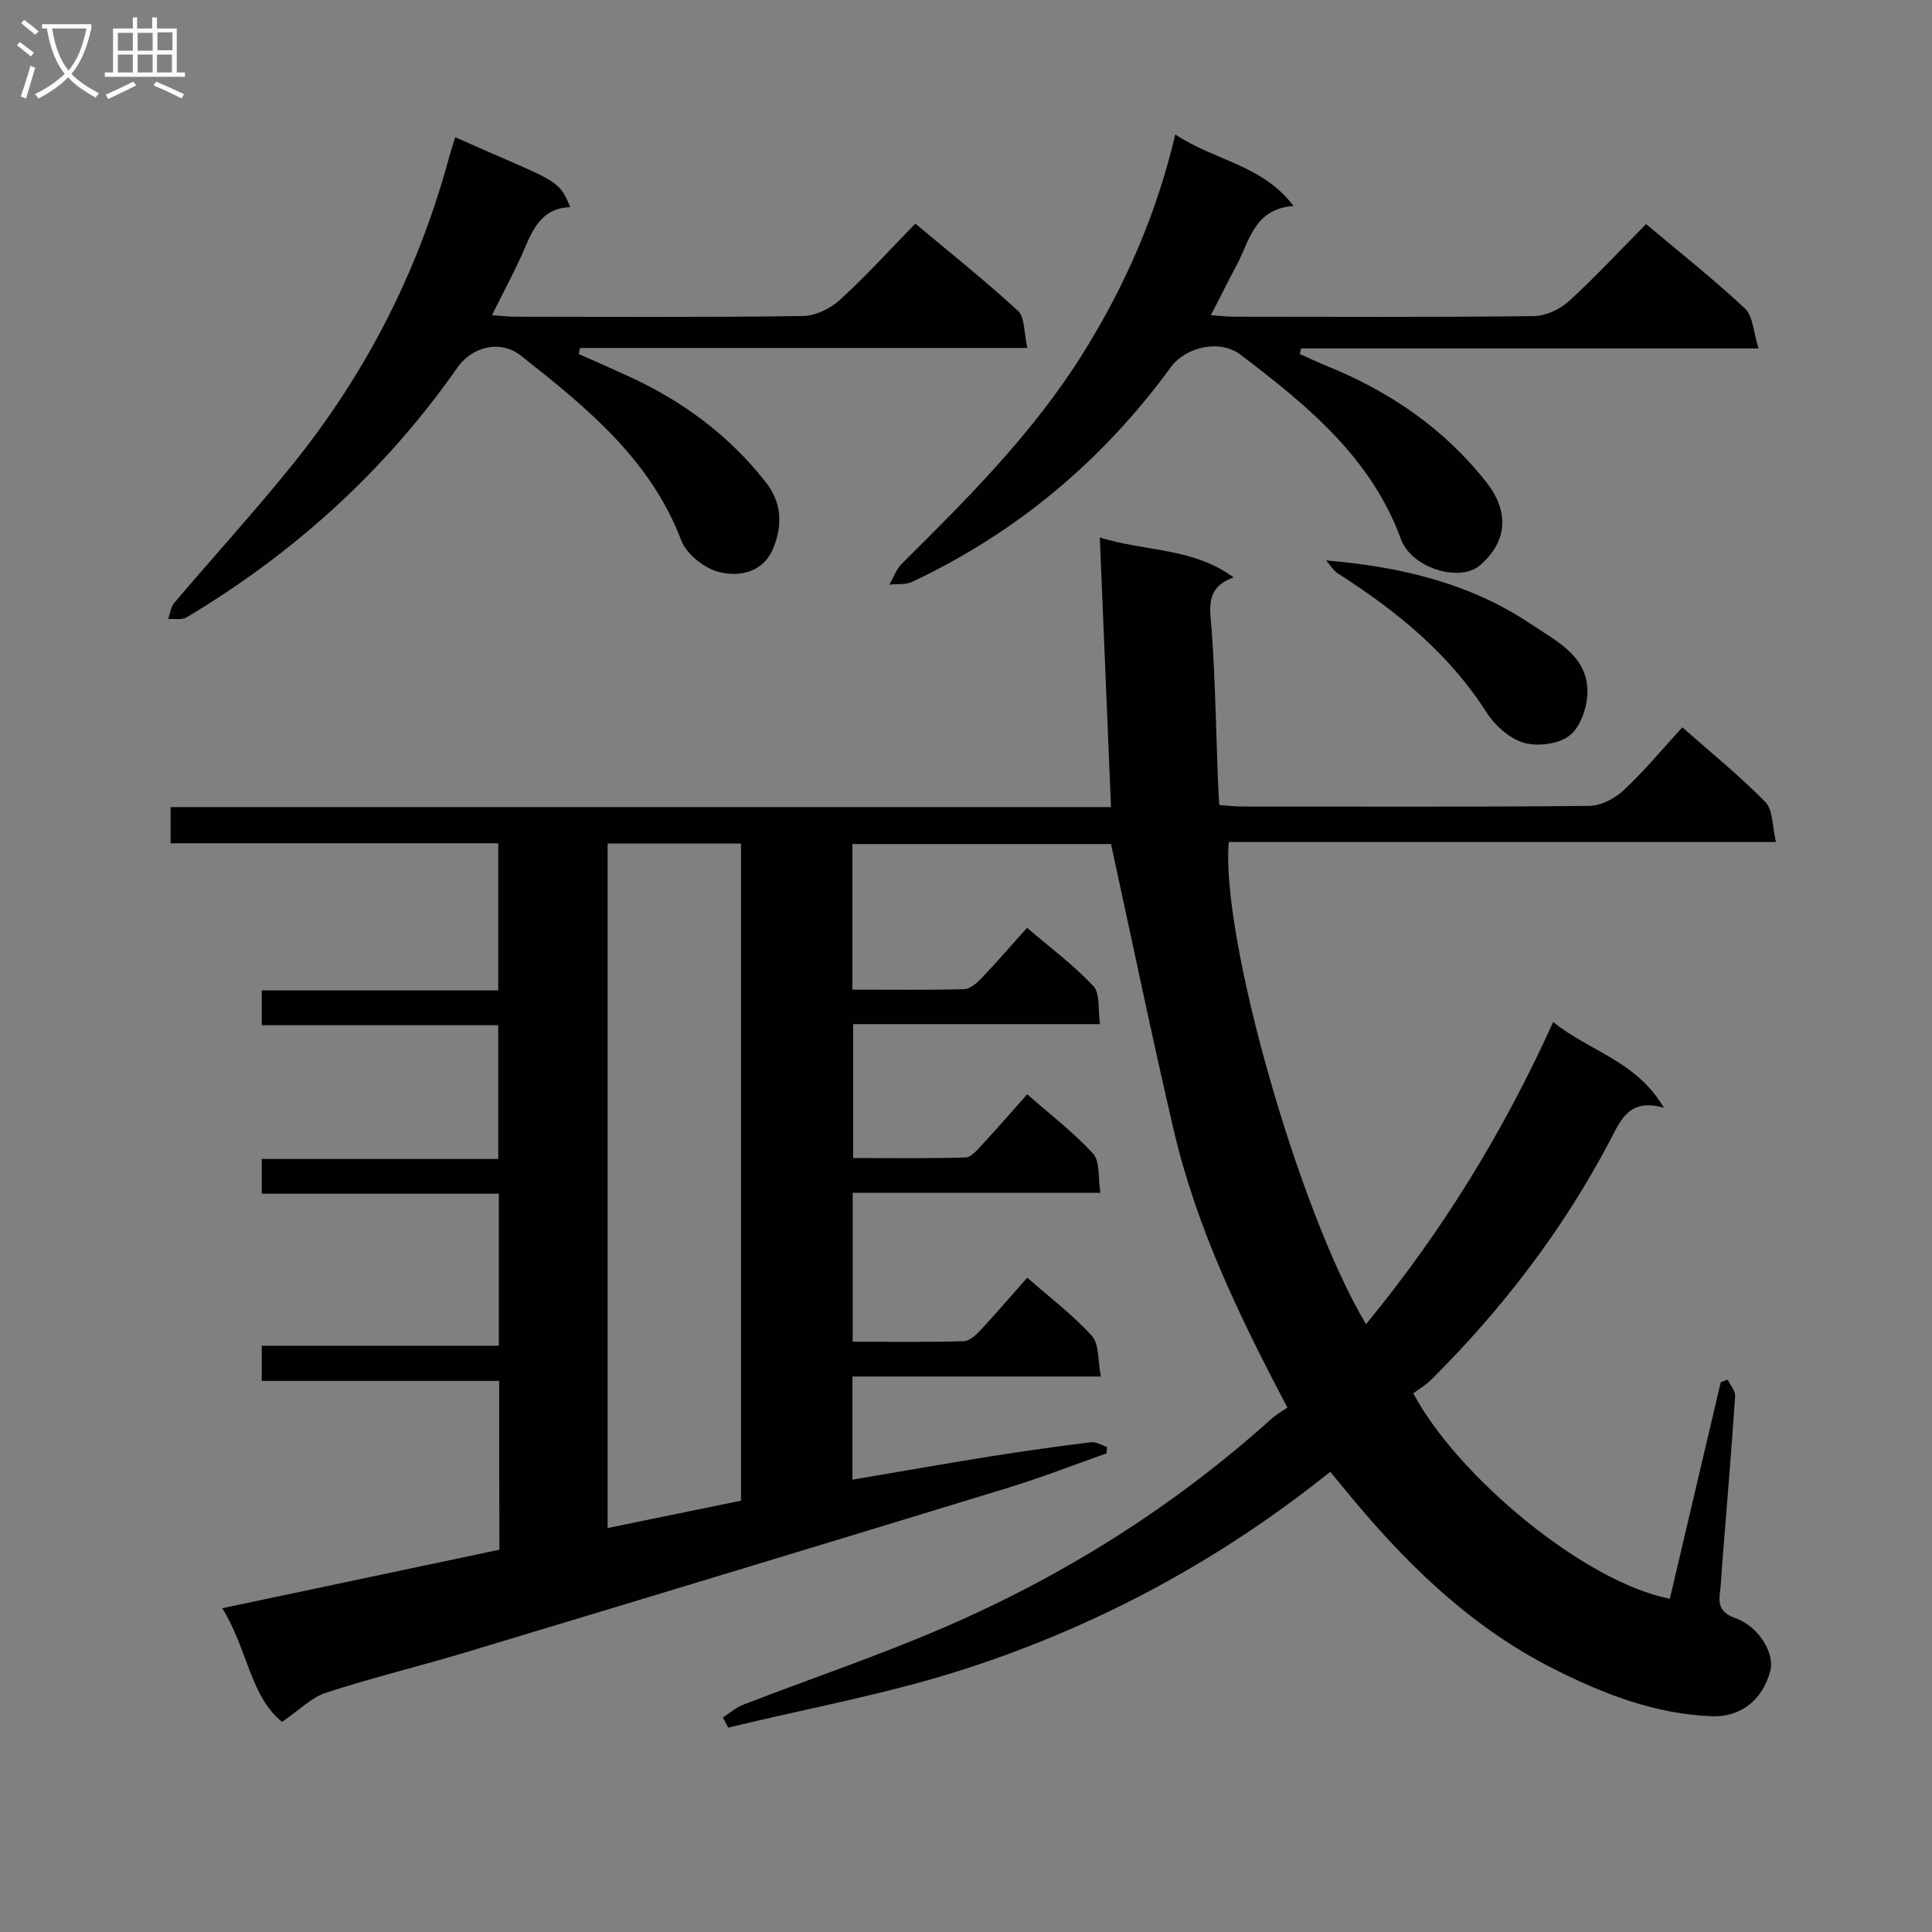 <svg enable-background="new 0 0 400 400" viewBox="0 0 400 400" xmlns="http://www.w3.org/2000/svg"><rect x="0" y="0" width="400" height="400" fill="#808080" stroke="none"/><g fill="#010104"><path d="m103.35 285.9c-16.69 0-32.8 0-49.16 0 0-2.45 0-4.53 0-7.28h49.09c0-10.74 0-20.82 0-31.47-16.41 0-32.63 0-49.09 0 0-2.64 0-4.71 0-7.2h48.97c0-9.3 0-18.18 0-27.69-16.3 0-32.51 0-48.97 0 0-2.68 0-4.75 0-7.21h48.97c0-10.25 0-20.12 0-30.46-22.6 0-45.03 0-67.84 0 0-2.67 0-4.87 0-7.49h194.7c-.77-18.57-1.53-36.73-2.32-55.82 9.53 2.96 19.2 2.05 27.71 8.26-6.04 2.17-4.86 6.48-4.54 11 .74 10.28.89 20.61 1.29 30.91.06 1.64.18 3.27.28 5.21 1.71.12 3.15.32 4.59.32 24 .02 48 .11 72-.13 2.41-.02 5.29-1.51 7.12-3.22 4.23-3.95 7.95-8.46 12.16-13.04 5.94 5.24 11.88 10.04 17.19 15.46 1.59 1.62 1.4 4.99 2.2 8.28-38.51 0-75.93 0-113.29 0-1.73 19.51 14.57 76.76 28.41 99.83 15.73-19.13 28.47-39.8 38.75-62.58 7.33 6.04 17.21 7.98 22.92 17.77-7.27-2.1-8.99 2.68-11.22 6.91-9.71 18.4-22.2 34.72-36.92 49.36-1.17 1.16-2.64 2.03-3.75 2.85 9.14 17.16 35.4 39.07 53.12 42.53 3.51-14.92 7.02-29.87 10.54-44.82.48-.18.96-.36 1.44-.55.54 1.16 1.61 2.35 1.54 3.47-.79 11.61-1.76 23.2-2.68 34.8-.16 1.99-.22 4-.48 5.97-.36 2.67.42 4.16 3.22 5.15 4.77 1.67 8.16 7.23 7.23 10.87-1.57 6.07-6.14 9.69-12.17 9.44-11.7-.47-22.28-4.57-32.61-9.77-17.8-8.97-31.48-22.62-43.85-37.84-.72-.89-1.46-1.76-2.49-3-22.78 18.29-48.05 31.9-75.55 40.8-16 5.18-32.71 8.19-49.1 12.17-.36-.7-.73-1.41-1.09-2.11 1.4-.9 2.7-2.06 4.23-2.65 13.94-5.39 28.14-10.17 41.85-16.11 24.74-10.71 47.35-24.96 67.46-43.04 1.1-.99 2.44-1.73 3.34-2.36-10.05-19.02-18.88-37.43-23.55-57.46-4.58-19.65-8.66-39.42-12.98-59.21-17.51 0-35.44 0-53.54 0v30.15c7.88 0 15.5.1 23.11-.1 1.23-.03 2.63-1.24 3.59-2.24 3.1-3.25 6.04-6.65 9.46-10.47 4.68 4.01 9.59 7.67 13.73 12.06 1.43 1.52.92 4.86 1.37 7.88-17.43 0-34.05 0-51.1 0v27.73c7.75 0 15.52.11 23.28-.12 1.15-.03 2.4-1.55 3.37-2.59 3.05-3.29 5.99-6.68 9.38-10.49 4.67 4.1 9.55 7.83 13.64 12.29 1.46 1.59 1 4.94 1.52 8.1-17.46 0-34.21 0-51.29 0v30.84c7.79 0 15.4.11 23.01-.11 1.21-.03 2.56-1.33 3.52-2.36 3.17-3.39 6.19-6.93 9.61-10.79 4.61 4.05 9.41 7.67 13.38 12.05 1.55 1.71 1.21 5.12 1.86 8.41-17.66 0-34.41 0-51.43 0v21.36c9.77-1.65 19.19-3.32 28.64-4.83 6.88-1.1 13.79-2.06 20.71-2.92 1.06-.13 2.22.61 3.34.95-.02.45-.04.9-.06 1.35-6.85 2.41-13.62 5.06-20.56 7.18-37.27 11.4-74.58 22.7-111.9 33.95-9.69 2.92-19.55 5.3-29.16 8.43-3.06 1-5.58 3.64-9.09 6.03-6.58-5.21-7.13-15.04-12.39-23.52 19.63-4.15 38.49-8.13 57.38-12.12-.05-11.67-.05-22.96-.05-34.95zm22.45-111.26v141.72c9.65-1.98 18.78-3.85 27.62-5.66 0-45.78 0-90.81 0-136.06-9.33 0-18.26 0-27.62 0z"/><path d="m94.25 28.41c20.37 9.13 21.44 8.36 23.8 14.48-5.37.14-7.44 3.86-9.26 8.16-1.98 4.68-4.44 9.15-6.94 14.21 2.02.13 3.46.31 4.9.31 19.82.02 39.64.14 59.46-.14 2.61-.04 5.7-1.53 7.67-3.33 5.39-4.91 10.31-10.35 15.64-15.8 7.41 6.22 14.56 11.89 21.25 18.07 1.45 1.34 1.2 4.5 1.94 7.67-31.4 0-62.01 0-92.63 0-.08.42-.17.83-.25 1.25 3.39 1.51 6.79 3.01 10.17 4.55 11.22 5.11 20.88 12.22 28.53 21.98 3.31 4.22 3.52 8.76 1.64 13.51-2.03 5.14-6.88 6.12-11.09 5.16-3.08-.7-6.91-3.68-8.01-6.56-6.44-16.93-19.75-27.65-33.21-38.29-4.23-3.35-10.11-1.91-13.17 2.48-14.91 21.31-33.77 38.37-56.05 51.69-.99.59-2.53.26-3.82.36.4-1.12.52-2.48 1.24-3.33 8.18-9.64 16.72-18.98 24.64-28.82 14.97-18.6 25.68-39.48 32.03-62.54.41-1.59.93-3.15 1.52-5.07z"/><path d="m243.33 27.84c8.13 5.43 18.01 6.24 24.47 14.79-8.13.63-9.06 7.17-11.72 12.18-1.76 3.3-3.43 6.65-5.38 10.45 1.97.13 3.41.31 4.85.31 20.66.02 41.32.12 61.98-.12 2.47-.03 5.41-1.39 7.27-3.08 5.51-5.01 10.58-10.5 16-15.98 7.16 6.03 14.08 11.48 20.48 17.49 1.67 1.57 1.73 4.86 2.81 8.26-32.39 0-63.56 0-94.72 0-.09.38-.18.77-.26 1.15 1.89.84 3.76 1.74 5.67 2.51 13.04 5.29 24.33 13.02 33.04 24.15 4.31 5.5 4.7 11.81-1.38 17.07-4.21 3.65-14.19.61-16.38-5.38-6.22-17-19.54-27.8-33.23-38.21-4.27-3.25-11.32-1.64-14.42 2.59-14.11 19.31-31.87 34.22-53.52 44.43-1.38.65-3.16.42-4.76.6.85-1.46 1.43-3.2 2.59-4.35 13.72-13.6 27.36-27.22 37.67-43.82 8.57-13.79 15.02-28.44 18.94-45.04z"/><path d="m274.56 116.03c15.67 1.32 29.98 4.81 42.5 13.24 5.11 3.44 11.54 6.46 11.6 13.83.03 3.12-1.35 7.27-3.59 9.11-2.24 1.83-6.67 2.41-9.58 1.57-2.98-.85-6.01-3.61-7.76-6.35-7.82-12.24-18.71-21.01-30.71-28.69-.99-.63-1.64-1.79-2.46-2.71z"/></g><path d="m6.4 11.7c-1-.8-1.9-1.6-2.9-2.3l.6-.7c.9.7 1.9 1.4 2.9 2.2zm-2.1 8.3c.7-2.1 1.4-4.2 2-6.4.2.1.6.3 1 .4-.7 2.3-1.3 4.4-1.9 6.4zm3-12.8c-1.1-.9-2.1-1.7-2.9-2.4l.6-.7c1 .8 2 1.5 3 2.4zm1.4-1.3v-.9h10.2v.9c-.9 4.2-2.3 7.3-4.1 9.4 1.3 1.4 3.2 2.7 5.7 4-.2.2-.4.5-.7.9-2.5-1.4-4.4-2.7-5.7-4.2-1.4 1.5-3.5 3-6.1 4.4 0 0 0 0-.1-.1-.3-.4-.5-.7-.7-.8 2.7-1.3 4.7-2.8 6.2-4.2-1.8-2.2-3-5.3-3.7-9.4zm9.2 0h-7.1c.6 3.8 1.7 6.7 3.4 8.7 1.7-2 2.9-4.8 3.7-8.7z" fill="#fbfafa"/><path d="m31.6 3.6h.9v2.3h4.1v9.1h1.7v.9h-16.6v-.9h1.7v-9.1h4.1v-2.3h.9v2.3h3.1v-2.3zm-4 13.3.6.8c-1.9.9-3.8 1.9-5.8 2.8-.2-.3-.3-.6-.5-.9 2-.9 3.9-1.8 5.7-2.7zm-3.2-10.1v3.7h3.1v-3.7zm0 4.5v3.7h3.1v-3.7zm4.1-4.5v3.7h3.1v-3.7zm0 4.5v3.7h3.1v-3.7zm9.1 9.1c-2.1-1.1-4.1-2-5.8-2.7l.5-.8c2.2.9 4.1 1.8 5.8 2.6zm-1.9-13.7h-3.1v3.7h3.1v-3.6zm-3.2 4.6v3.7h3.1v-3.7z" fill="#fbfafa"/></svg>